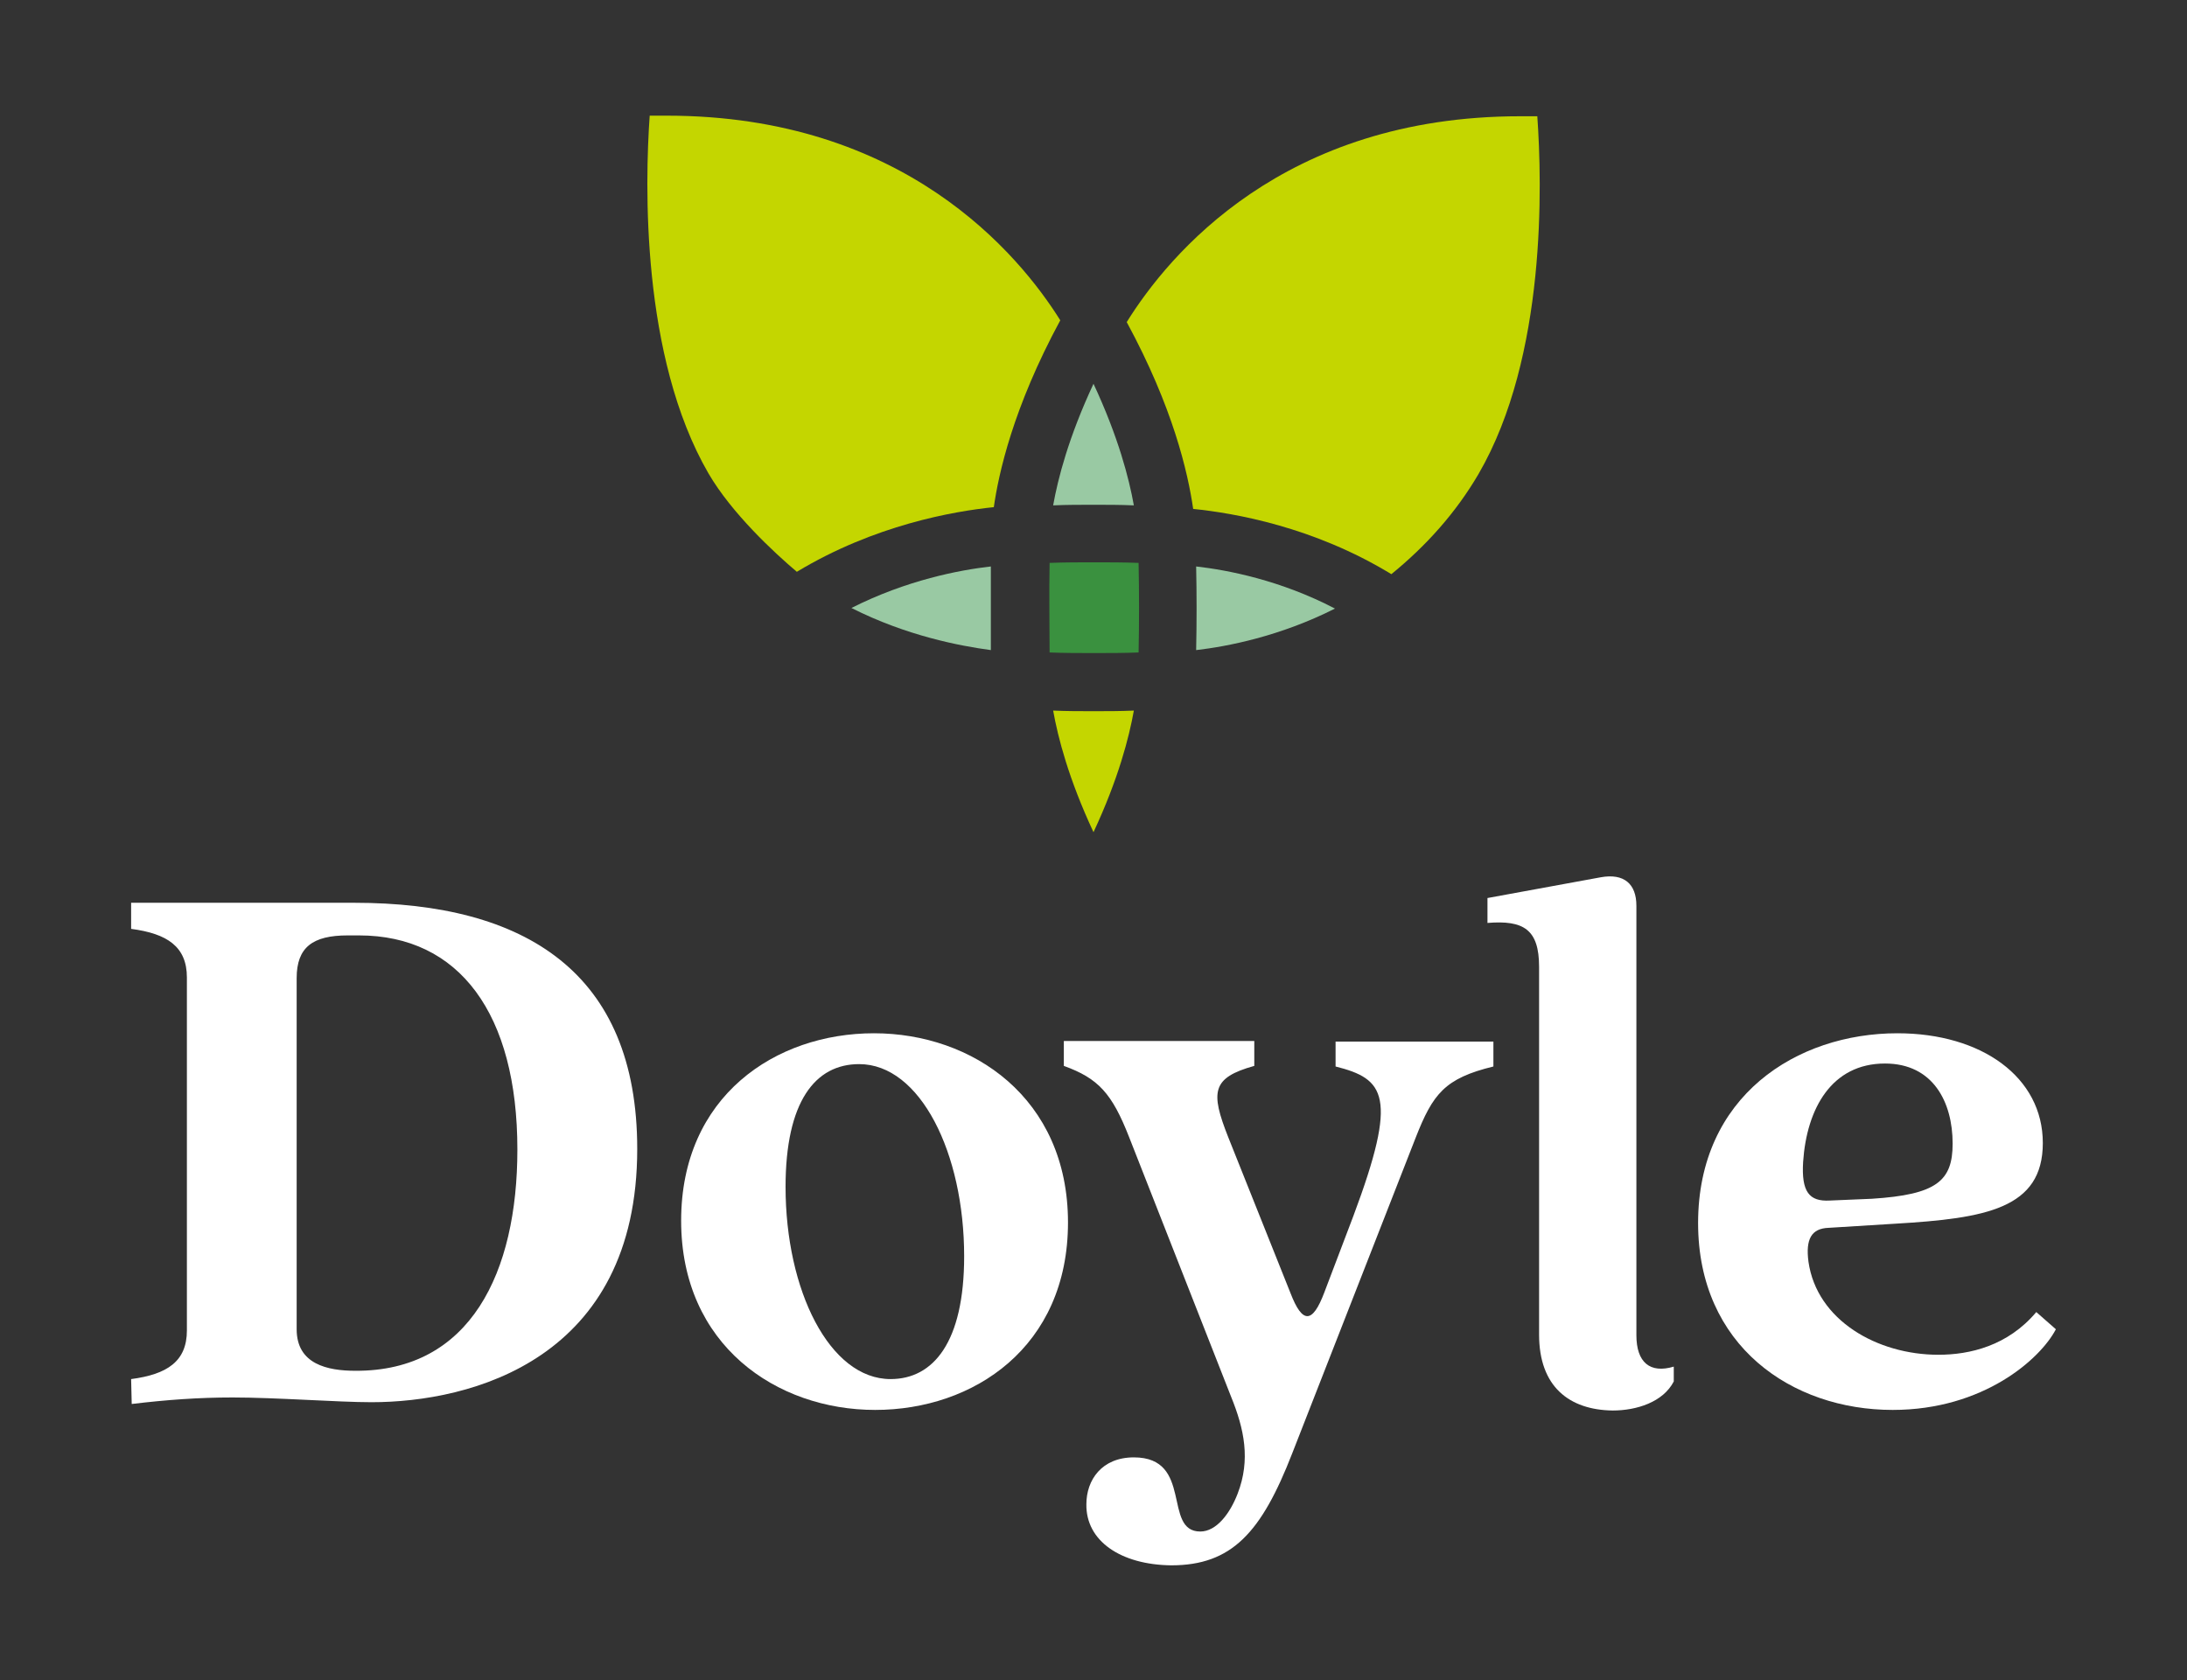 <?xml version="1.0" encoding="UTF-8"?>
<svg id="Layer_1" data-name="Layer 1" xmlns="http://www.w3.org/2000/svg" viewBox="0 0 368.6 283.3">
  <rect x="0" y="0" width="368.6" height="283.3" fill="#333333" stroke="none"/>
  <defs>
    <style>
      .cls-1 {
        fill: #c4d600;
      }

      .cls-1, .cls-2, .cls-3, .cls-4 {
        stroke-width: 0px;
      }

      .cls-2 {
        fill: #99c9a3;
      }

      .cls-3 {
        fill: #fff;
      }

      .cls-4 {
        fill: #3a913f;
      }
    </style>
  </defs>
  <path class="cls-3" d="m87.2,193.8c0-22.9-9.8-36.1-26.7-36.1h-1.9c-5.9,0-8.6,2-8.6,7.2v59.2c0,5.9,5.2,7,9.9,7,19.4.1,27.3-16.6,27.3-37.3m-65.1,38.7c6.1-.8,9.4-3,9.4-8.2v-59.5c0-5.2-3.3-7.4-9.4-8.2v-4.4h37.6c28.9,0,47.7,11.8,47.7,41.5,0,35.5-28,42.7-44.8,42.7-5.6,0-16.1-.8-23.4-.8-5.7,0-11.2.4-17,1.1l-.1-4.2h0Z"/>
  <path class="cls-3" d="m162.5,211.8c0-17.4-7.4-32.4-17.7-32.4-7.4,0-12.4,6.3-12.4,20.7,0,17.4,7.4,32.4,17.7,32.4,7.2,0,12.4-6.2,12.4-20.7m-47.7-6c0-21,15.9-31.6,32.5-31.6s32.7,10.9,32.7,31.9-15.9,31.6-32.5,31.6-32.7-10.9-32.7-31.9"/>
  <path class="cls-3" d="m183.1,253.6c0-4.1,2.6-7.9,8-7.9,10.1,0,4.8,12.5,11.2,12.5,2.7,0,5-3,6.3-6.4,2.2-5.7,1.1-10.9-1.1-16.3l-17.2-43.8c-2.9-7.4-5.2-9.9-11-12v-4.2h32.1v4.2c-7.2,2-7.4,4.4-4.4,12l10.5,26.3c2,5.2,3.7,5.2,5.7-.1l4.9-12.9c7.6-20.3,5.3-23.1-3-25.2v-4.2h26.6v4.2c-8.2,2-10.2,4.6-13.1,12l-20.8,53.2c-5.2,13.4-10.2,18.9-20.4,18.9-8.5-.1-14.4-4.1-14.3-10.3"/>
  <path class="cls-3" d="m259.4,225v-62c0-6.3-2.6-7.9-8.7-7.4v-4.2l19.1-3.5c3.9-.7,6,1.1,6,4.8v72.4c0,4.6,2.3,6.5,6.3,5.3v2.5c-1.8,3.5-6.3,4.9-10.3,4.9-7.3-.1-12.4-4-12.4-12.8"/>
  <path class="cls-3" d="m315.5,202.1c10.9-.7,13.6-3,13.6-9.3,0-7-3.3-13.5-11.4-13.5-9,0-13.2,7.6-13.8,16.6-.3,5,1,6.7,4.5,6.5l7.1-.3h0Zm-29.3,4.1c0-21.4,16.6-32,33.6-32,14.2,0,24.5,7.4,24.5,18.5s-9.7,12.7-24.8,13.6l-11.3.7c-2.9.1-3.9,1.9-3.4,5.7,1.4,9.9,11.6,15.7,21.9,15.7,5.3,0,11.7-1.5,16.5-7.2l3.3,2.9c-2.6,5-12.2,13.6-27.5,13.6-17,0-32.8-10.8-32.8-31.5"/>
  <path class="cls-1" d="m112.4,19.5h-2.9c-.8,11.4-1.5,40.6,9.9,60.3,3.9,6.7,11,13.3,14.9,16.6,13.1-7.9,26.4-10.2,33.2-10.9.8-5.6,3.2-16.7,11.2-31.5-7-11.2-26.4-34.5-66.3-34.5"/>
  <path class="cls-2" d="m191.1,85.2c-.8-4.5-2.6-11.5-6.8-20.5-4.2,9-6,16-6.8,20.5,2.3-.1,4.6-.1,6.8-.1s4.5,0,6.8.1"/>
  <path class="cls-1" d="m184.3,119.9c-2.3,0-4.5,0-6.8-.1.8,4.5,2.6,11.5,6.8,20.5,4.2-9,6-16,6.8-20.5-2.3.1-4.5.1-6.8.1"/>
  <path class="cls-2" d="m167,95.5c-5.3.6-14.2,2.3-23.5,7,9.3,4.7,18.3,6.4,23.5,7.1v-14.1"/>
  <path class="cls-2" d="m201.6,95.5c.1,4.7.1,9.4,0,14.1,5.2-.6,14.1-2.3,23.4-7-9.2-4.8-18.1-6.5-23.4-7.1"/>
  <path class="cls-4" d="m191.9,94.9c-2.5-.1-5.1-.1-7.5-.1s-5,0-7.5.1c-.1,5.1,0,11.2,0,15.1,2.5.1,5,.1,7.5.1s5,0,7.5-.1c.1-5,.1-10,0-15.1"/>
  <path class="cls-1" d="m249.2,79.9c11.5-19.8,10.7-49,9.9-60.3h-2.9c-39.9,0-59.2,23.3-66.3,34.7,7.8,14.4,10.3,25.3,11.2,31.5,6.9.7,20.3,3,33.4,11,5.9-4.8,10.9-10.4,14.7-16.9"/>
</svg>